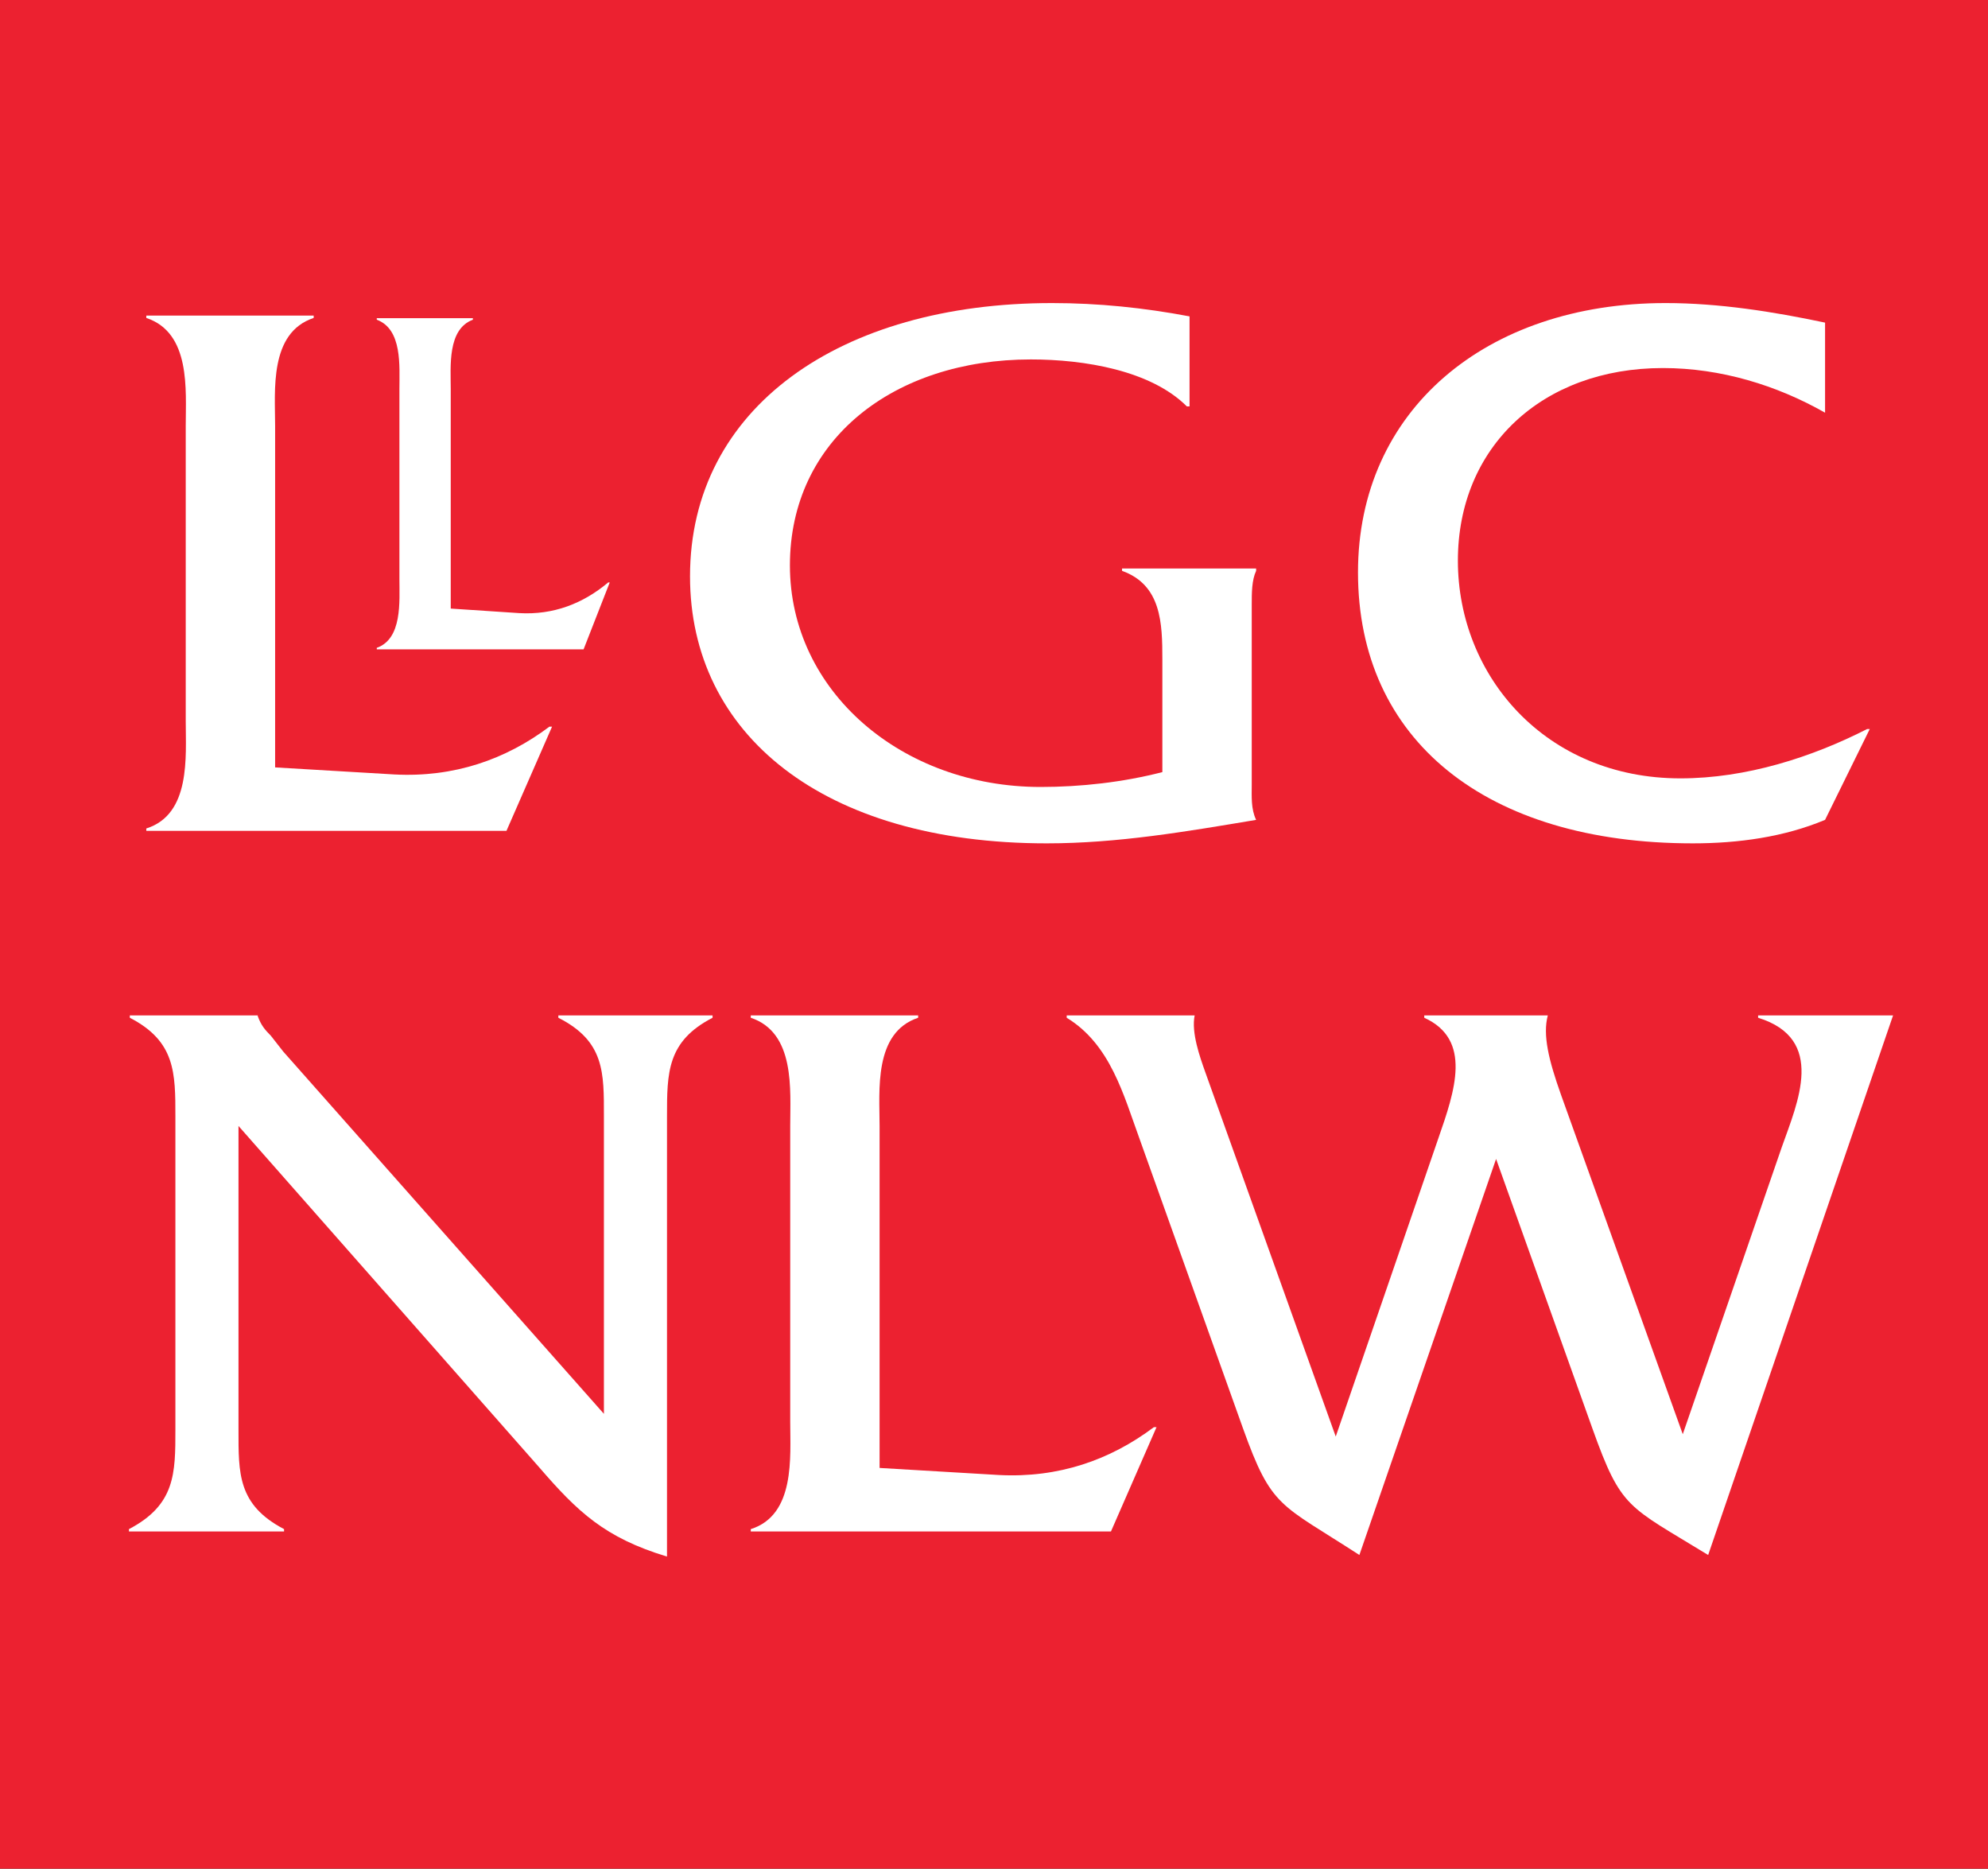 <svg xmlns="http://www.w3.org/2000/svg" xmlns:xlink="http://www.w3.org/1999/xlink" version="1.1" id="Layer_1" x="0px" y="0px" width="231.379" height="217.461" viewBox="0 0 231.379 217.461" enable-background="new 0 0 231.379 217.461" xml:space="preserve">
<rect x="0" y="0" width="231.379" height="217.461" fill="#333333" stroke="none"/>
<g>
	<polyline fill="#EC2130" points="231.379,217.461 0,217.461 0,0 231.379,0 231.379,217.461  "/>
	<path fill="#FFFFFF" d="M27.758,166.354c0,5.109-0.103,8.762,5.303,11.59v0.273H15.008v-0.273c5.406-2.828,5.406-6.479,5.406-11.59   v-36.417c0-5.11,0-8.763-5.304-11.499v-0.274h14.891v0.091c0.408,1.097,0.815,1.553,1.53,2.282l1.428,1.825l37.329,42.166v-34.591   c0-5.11,0.102-8.763-5.303-11.499v-0.274h17.949v0.274c-5.303,2.736-5.303,6.389-5.303,11.499v51.202   c-7.242-2.191-10.402-5.203-14.891-10.404L27.758,131.03V166.354L27.758,166.354z"/>
	<path fill="#FFFFFF" d="M116.247,171.646c6.937,0.364,12.953-1.734,18.053-5.567h0.306l-5.304,12.139h-41.92v-0.273   c5.201-1.644,4.59-8.396,4.59-12.504v-34.41c0-4.197,0.611-10.86-4.59-12.594v-0.274h19.48v0.274   c-5.201,1.732-4.488,8.486-4.488,12.594v39.794L116.247,171.646L116.247,171.646z"/>
	<path fill="#FFFFFF" d="M158.215,180.955c-9.281-6.023-10.199-5.386-13.564-14.786l-12.034-33.678   c-1.837-5.02-3.365-10.952-8.466-14.055v-0.274h14.892c-0.408,2.008,0.61,4.837,1.224,6.571l15.196,42.438l11.935-34.682   c1.938-5.567,3.977-11.5-1.633-14.055v-0.274h14.381c-0.611,2.282,0.102,5.202,1.528,9.218l14.179,39.521l11.524-33.404   c1.836-5.202,5.201-12.595-2.754-15.059v-0.274h15.707l-21.521,62.793c-9.384-5.75-10.097-5.294-13.463-14.694l-11.22-31.396   L158.215,180.955L158.215,180.955z"/>
	<path fill="#FFFFFF" d="M45.892,90.123c6.936,0.364,12.953-1.73,18.052-5.559h0.307l-5.303,12.119h-41.92V96.41   c5.202-1.64,4.589-8.383,4.589-12.484V49.574c0-4.191,0.613-10.845-4.589-12.575v-0.272h19.48v0.272   c-5.202,1.73-4.487,8.475-4.487,12.575v39.729L45.892,90.123L45.892,90.123z"/>
	<path fill="#FFFFFF" d="M138.445,47.296h-0.307c-4.182-4.19-11.934-5.468-18.154-5.468c-15.912,0-28.048,9.294-28.048,23.965   s13.055,25.787,29.169,25.787c4.691,0,9.588-0.546,14.179-1.729V76.729c0-4.191-0.103-8.657-4.691-10.298v-0.272h15.604v0.272   c-0.51,1.094-0.51,2.552-0.51,3.919v20.958c0,1.366-0.103,2.824,0.51,4.101c-8.158,1.366-16.113,2.733-24.375,2.733   c-26.111,0-41.512-12.758-41.512-31.073c0-19.59,17.441-31.801,42.124-31.801c5.405,0,10.709,0.546,16.014,1.549v10.479H138.445z"/>
	<path fill="#FFFFFF" d="M212.413,48.024c-5.608-3.189-12.138-5.194-18.867-5.194c-14.075,0-23.866,9.204-23.866,22.416   c0,13.396,10.198,25.333,25.905,25.333c7.649,0,15.299-2.461,21.726-5.741h0.307l-5.203,10.57   c-4.793,2.005-10.096,2.733-15.4,2.733c-24.07,0-38.961-12.028-38.961-31.528c0-18.862,14.891-31.346,35.799-31.346   c6.224,0,12.545,1.003,18.563,2.277v10.479H212.413z"/>
	<path fill="#FFFFFF" d="M60.426,71.348c3.982,0.233,7.438-1.112,10.365-3.572h0.176l-3.045,7.789h-24.07v-0.176   c2.986-1.055,2.635-5.389,2.635-8.023V45.286c0-2.693,0.352-6.969-2.635-8.082v-0.175h11.186v0.175   c-2.987,1.113-2.577,5.447-2.577,8.082V70.82L60.426,71.348L60.426,71.348z"/>
</g>
</svg>